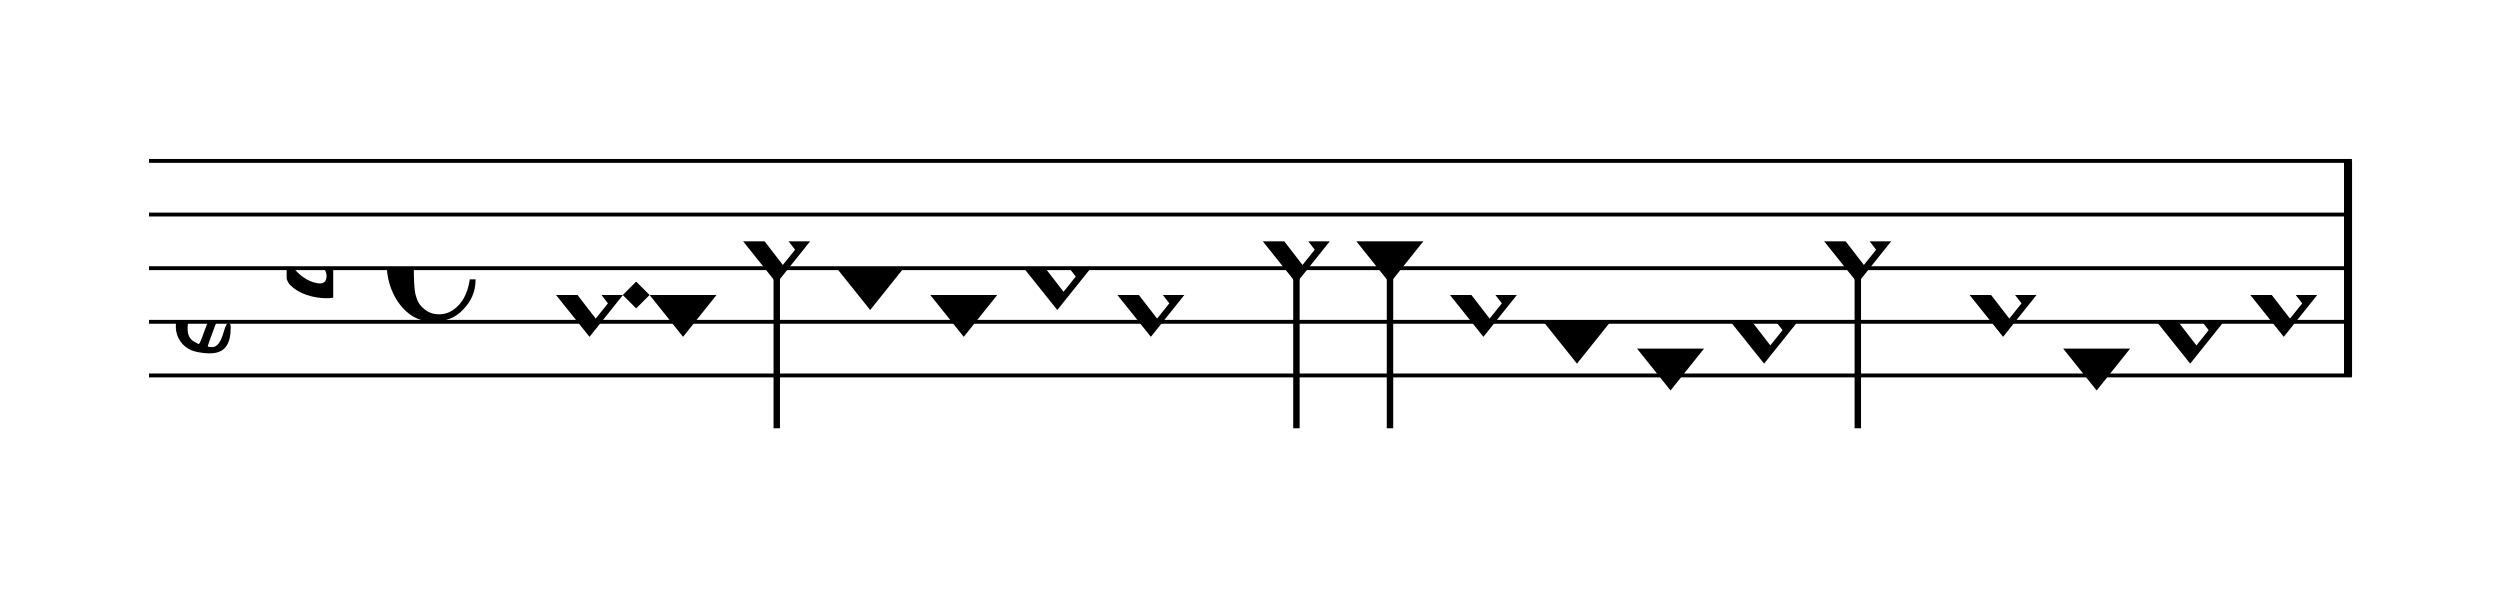 <?xml version="1.0" encoding="UTF-8" standalone="no"?>
<svg viewBox="0 0 839 205" version="1.1" xmlns="http://www.w3.org/2000/svg" xmlns:xlink="http://www.w3.org/1999/xlink" xmlns:mei="http://www.music-encoding.org/ns/mei" overflow="visible">
   <desc>Engraved by Verovio 4.2.0-dev-36a50ed</desc>
   <defs>
      <symbol id="E08A-tflyq9" viewBox="0 0 1000 1000" overflow="inherit">
         <path transform="scale(1,-1)" d="M340 179c-9 24 -56 41 -89 41c-46 0 -81 -28 -100 -58c-17 -28 -25 -78 -25 -150c0 -65 2 -111 8 -135c8 -31 18 -49 40 -67c20 -17 43 -25 70 -25c54 0 92 36 115 75c14 25 23 54 28 88h27c0 -63 -24 -105 -58 -141c-35 -38 -82 -56 -140 -56c-45 0 -83 13 -115 39 c-57 45 -101 130 -101 226c0 59 33 127 68 163c36 37 97 72 160 72c36 0 93 -21 121 -40c11 -8 23 -17 33 -30c19 -23 27 -48 27 -76c0 -51 -35 -88 -86 -88c-43 0 -76 27 -76 68c0 26 7 35 21 51c15 17 32 27 58 32c7 2 14 7 14 11z" />
      </symbol>
      <symbol id="E93C-tflyq9" viewBox="0 0 1000 1000" overflow="inherit">
         <path transform="scale(1,-1)" d="M156 195l156 -195l-156 -195l-156 195zM127 110l-57 -71l115 -149l57 71z" />
      </symbol>
      <symbol id="E93D-tflyq9" viewBox="0 0 1000 1000" overflow="inherit">
         <path transform="scale(1,-1)" d="M156 195l156 -195l-156 -195l-156 195z" />
      </symbol>
      <symbol id="E901-tflyq9" viewBox="0 0 1000 1000" overflow="inherit">
         <path transform="scale(1,-1)" d="M144 488c30 28 83 110 83 176c0 77 -39 150 -104 150c-15 0 -33 -6 -61 -34c-15 -15 -23 -44 -23 -79c0 -44 14 -96 43 -133c23 -29 44 -58 62 -80zM159 69c-57 0 -104 -31 -104 -98c0 -61 35 -63 51 -75c8 0 23 52 39 92l32 80c-6 1 -12 1 -18 1zM256 -25 c0 -76 -24 -122 -98 -122h-3c-28 0 -66 7 -84 15c-38 17 -71 55 -71 112c0 55 56 114 124 123c25 3 49 8 61 8c12 33 26 89 26 128c0 104 -55 180 -76 211c-51 -65 -79 -110 -90 -178c-1 -6 -4 -25 -4 -46c0 -18 2 -38 10 -50c5 -7 7 -16 7 -24c0 -13 -6 -24 -15 -24 c-5 0 -12 5 -19 17c-12 21 -24 38 -24 96c0 77 23 115 54 151c38 44 26 28 65 68l1 -1c0 3 -16 27 -60 79c-19 22 -58 58 -58 145c0 76 30 100 53 123c25 25 57 38 102 38c62 0 110 -83 110 -168c0 -13 -2 -26 -4 -39c-10 -52 -83 -130 -111 -163c24 -38 8 -3 55 -91 c34 -63 42 -84 42 -119c0 -10 -1 -22 -2 -37c-4 -63 -11 -76 -20 -116c7 0 12 1 21 -1c14 -4 20 -11 20 -19c0 -19 -30 -19 -52 -24c-6 -13 -67 -174 -67 -181c0 -2 9 -4 19 -4c25 0 41 21 56 73c8 28 14 39 22 39s10 -8 10 -19z" />
      </symbol>
      <symbol id="E93E-tflyq9" viewBox="0 0 1000 1000" overflow="inherit">
         <path transform="scale(1,-1)" d="M0 760h30v-760h-30v760z" />
      </symbol>
      <symbol id="E93F-tflyq9" viewBox="0 0 1000 1000" overflow="inherit">
         <path transform="scale(1,-1)" d="M0 -760v760h30v-760h-30z" />
      </symbol>
      <symbol id="E9F6-tflyq9" viewBox="0 0 1000 1000" overflow="inherit">
         <path transform="scale(1,-1)" d="M40 96v-96h-40v140h40l78 -69h-48z" />
      </symbol>
      <symbol id="E9E0-tflyq9" viewBox="0 0 1000 1000" overflow="inherit">
         <path transform="scale(1,-1)" d="M0 -49v426c0 13 2 36 18 36c12 -1 12 -18 12 -39c0 -20 -3 -362 -3 -362c0 -3 2 -9 11 -18c28 -33 74 -65 120 -65c6 0 28 2 28 35c0 37 -44 69 -76 86l-42 24s-9 1 -9 27v35c0 3 1 9 14 9c14 -1 50 -6 83 -26c32 -22 61 -38 61 -71v-185c0 -1 -14 -3 -26 -3h-2 c-20 0 -110 1 -171 60c0 0 -11 8 -18 31z" />
      </symbol>
   </defs>
   <style type="text/css">g.page-margin{font-family:Times,serif;} g.ending, g.fing, g.reh, g.tempo{font-weight:bold;} g.dir, g.dynam, g.mNum{font-style:italic;} g.label{font-weight:normal;}</style>
   <svg class="definition-scale" color="black" viewBox="0 0 8390 2050">
      <g class="page-margin" transform="translate(500, 0)">
         <g id="mdz0t0" class="mdiv pageMilestone" />
         <g id="s4uawh2" class="score pageMilestone" />
         <g id="suxtt0m" class="system">
            <g id="s1" class="section systemMilestone" />
            <g id="moa2riw" class="measure">
               <g id="m25s1" class="staff">
                  <path d="M0 540 L7393 540" stroke="currentColor" stroke-width="13" />
                  <path d="M0 720 L7393 720" stroke="currentColor" stroke-width="13" />
                  <path d="M0 900 L7393 900" stroke="currentColor" stroke-width="13" />
                  <path d="M0 1080 L7393 1080" stroke="currentColor" stroke-width="13" />
                  <path d="M0 1260 L7393 1260" stroke="currentColor" stroke-width="13" />
                  <g id="c1hij38d" class="clef">
                     <use xlink:href="#E901-tflyq9" x="90" y="1080" height="720px" width="720px" />
                  </g>
                  <g id="kmy802e" class="keySig">
                     <g id="k16alutr" class="keyAccid">
                        <use xlink:href="#E9E0-tflyq9" x="462" y="900" height="720px" width="720px" />
                     </g>
                  </g>
                  <g id="m1vf039g" class="meterSig">
                     <use xlink:href="#E08A-tflyq9" x="798" y="900" height="720px" width="720px" />
                  </g>
                  <g id="m25s1l1" class="layer">
                     <g id="nyk75is" class="note">
                        <g class="notehead">
                           <use xlink:href="#E93C-tflyq9" x="1366" y="990" height="720px" width="720px" />
                        </g>
                        <g id="sadlht1" class="stem">
                           <use xlink:href="#E93E-tflyq9" x="1468" y="910" height="720px" width="720px" />
                        </g>
                     </g>
                     <g id="dd9k5ik" class="dot">
                        <polygon points="1590,990 1635,945 1680,990 1635,1035" />
                     </g>
                     <g id="nx4nn0i" class="note">
                        <g class="notehead">
                           <use xlink:href="#E93D-tflyq9" x="1680" y="990" height="720px" width="720px" />
                        </g>
                        <g id="smom0ni" class="stem">
                           <use xlink:href="#E93E-tflyq9" x="1782" y="910" height="720px" width="720px" />
                        </g>
                     </g>
                     <g id="nx2alpe" class="note">
                        <g class="notehead">
                           <use xlink:href="#E93C-tflyq9" x="1994" y="810" height="720px" width="720px" />
                        </g>
                        <g id="s1tz9ju2" class="stem">
                           <use xlink:href="#E93F-tflyq9" x="2096" y="890" height="720px" width="720px" />
                        </g>
                     </g>
                     <g id="ny5n8p9" class="note">
                        <g class="notehead">
                           <use xlink:href="#E93D-tflyq9" x="2308" y="900" height="720px" width="720px" />
                        </g>
                        <g id="s1ybm0np" class="stem">
                           <use xlink:href="#E93E-tflyq9" x="2410" y="820" height="720px" width="720px" />
                        </g>
                        <g id="a1wodxxe" class="accid" />
                     </g>
                     <g id="n52rm5x" class="note">
                        <g class="notehead">
                           <use xlink:href="#E93D-tflyq9" x="2622" y="990" height="720px" width="720px" />
                        </g>
                        <g id="s1qazdj2" class="stem">
                           <use xlink:href="#E93E-tflyq9" x="2724" y="910" height="720px" width="720px" />
                        </g>
                     </g>
                     <g id="nf4ctbt" class="note">
                        <g class="notehead">
                           <use xlink:href="#E93C-tflyq9" x="2936" y="900" height="720px" width="720px" />
                        </g>
                        <g id="srfh1s4" class="stem">
                           <use xlink:href="#E93E-tflyq9" x="3038" y="820" height="720px" width="720px" />
                        </g>
                        <g id="auus6dw" class="accid" />
                     </g>
                     <g id="njztnwl" class="note">
                        <g class="notehead">
                           <use xlink:href="#E93C-tflyq9" x="3250" y="990" height="720px" width="720px" />
                        </g>
                        <g id="s1tewu1u" class="stem">
                           <use xlink:href="#E93E-tflyq9" x="3352" y="910" height="720px" width="720px" />
                        </g>
                     </g>
                     <g id="r19mflf" class="rest">
                        <use xlink:href="#E9F6-tflyq9" x="3564" y="900" height="720px" width="720px" />
                     </g>
                     <g id="nwckyak" class="note">
                        <g class="notehead">
                           <use xlink:href="#E93C-tflyq9" x="3738" y="810" height="720px" width="720px" />
                        </g>
                        <g id="s1vbkd40" class="stem">
                           <use xlink:href="#E93F-tflyq9" x="3840" y="890" height="720px" width="720px" />
                        </g>
                     </g>
                     <g id="n5y9ewe" class="note">
                        <g class="notehead">
                           <use xlink:href="#E93D-tflyq9" x="4052" y="810" height="720px" width="720px" />
                        </g>
                        <g id="szs50r7" class="stem">
                           <use xlink:href="#E93F-tflyq9" x="4154" y="890" height="720px" width="720px" />
                        </g>
                     </g>
                     <g id="n3y36wj" class="note">
                        <g class="notehead">
                           <use xlink:href="#E93C-tflyq9" x="4366" y="990" height="720px" width="720px" />
                        </g>
                        <g id="s1656kx4" class="stem">
                           <use xlink:href="#E93E-tflyq9" x="4468" y="910" height="720px" width="720px" />
                        </g>
                     </g>
                     <g id="n1izhlp" class="note">
                        <g class="notehead">
                           <use xlink:href="#E93D-tflyq9" x="4680" y="1080" height="720px" width="720px" />
                        </g>
                        <g id="s1llxj5j" class="stem">
                           <use xlink:href="#E93E-tflyq9" x="4782" y="1000" height="720px" width="720px" />
                        </g>
                     </g>
                     <g id="n1ij6gsu" class="note">
                        <g class="notehead">
                           <use xlink:href="#E93D-tflyq9" x="4994" y="1170" height="720px" width="720px" />
                        </g>
                        <g id="saal8zh" class="stem">
                           <use xlink:href="#E93E-tflyq9" x="5096" y="1090" height="720px" width="720px" />
                        </g>
                     </g>
                     <g id="n6895aw" class="note">
                        <g class="notehead">
                           <use xlink:href="#E93C-tflyq9" x="5308" y="1080" height="720px" width="720px" />
                        </g>
                        <g id="s1gwzb50" class="stem">
                           <use xlink:href="#E93E-tflyq9" x="5410" y="1000" height="720px" width="720px" />
                        </g>
                     </g>
                     <g id="n1cd6o10" class="note">
                        <g class="notehead">
                           <use xlink:href="#E93C-tflyq9" x="5622" y="810" height="720px" width="720px" />
                        </g>
                        <g id="ser21g3" class="stem">
                           <use xlink:href="#E93F-tflyq9" x="5724" y="890" height="720px" width="720px" />
                        </g>
                     </g>
                     <g id="r19c6i3g" class="rest">
                        <use xlink:href="#E9F6-tflyq9" x="5936" y="900" height="720px" width="720px" />
                     </g>
                     <g id="n487xt4" class="note">
                        <g class="notehead">
                           <use xlink:href="#E93C-tflyq9" x="6110" y="990" height="720px" width="720px" />
                        </g>
                        <g id="s7ry49c" class="stem">
                           <use xlink:href="#E93E-tflyq9" x="6212" y="910" height="720px" width="720px" />
                        </g>
                     </g>
                     <g id="n1qk3f2s" class="note">
                        <g class="notehead">
                           <use xlink:href="#E93D-tflyq9" x="6424" y="1170" height="720px" width="720px" />
                        </g>
                        <g id="sj2m7eb" class="stem">
                           <use xlink:href="#E93E-tflyq9" x="6526" y="1090" height="720px" width="720px" />
                        </g>
                     </g>
                     <g id="n1upjf5h" class="note">
                        <g class="notehead">
                           <use xlink:href="#E93C-tflyq9" x="6738" y="1080" height="720px" width="720px" />
                        </g>
                        <g id="sbiyuea" class="stem">
                           <use xlink:href="#E93E-tflyq9" x="6840" y="1000" height="720px" width="720px" />
                        </g>
                     </g>
                     <g id="n5aqi8x" class="note">
                        <g class="notehead">
                           <use xlink:href="#E93C-tflyq9" x="7052" y="990" height="720px" width="720px" />
                        </g>
                        <g id="s9t5m33" class="stem">
                           <use xlink:href="#E93E-tflyq9" x="7154" y="910" height="720px" width="720px" />
                        </g>
                     </g>
                  </g>
               </g>
               <g id="b126qnsw" class="barLine">
                  <path d="M7380 540 L7380 1260" stroke="currentColor" stroke-width="27" />
               </g>
            </g>
            <g id="s16m60lm" class="systemMilestoneEnd s1" />
         </g>
         <g id="prdoas" class="pageMilestoneEnd s4uawh2" />
         <g id="pkek5mw" class="pageMilestoneEnd mdz0t0" />
         <g id="p10gpx6c" class="pgHead autogenerated" />
      </g>
   </svg>
</svg>
